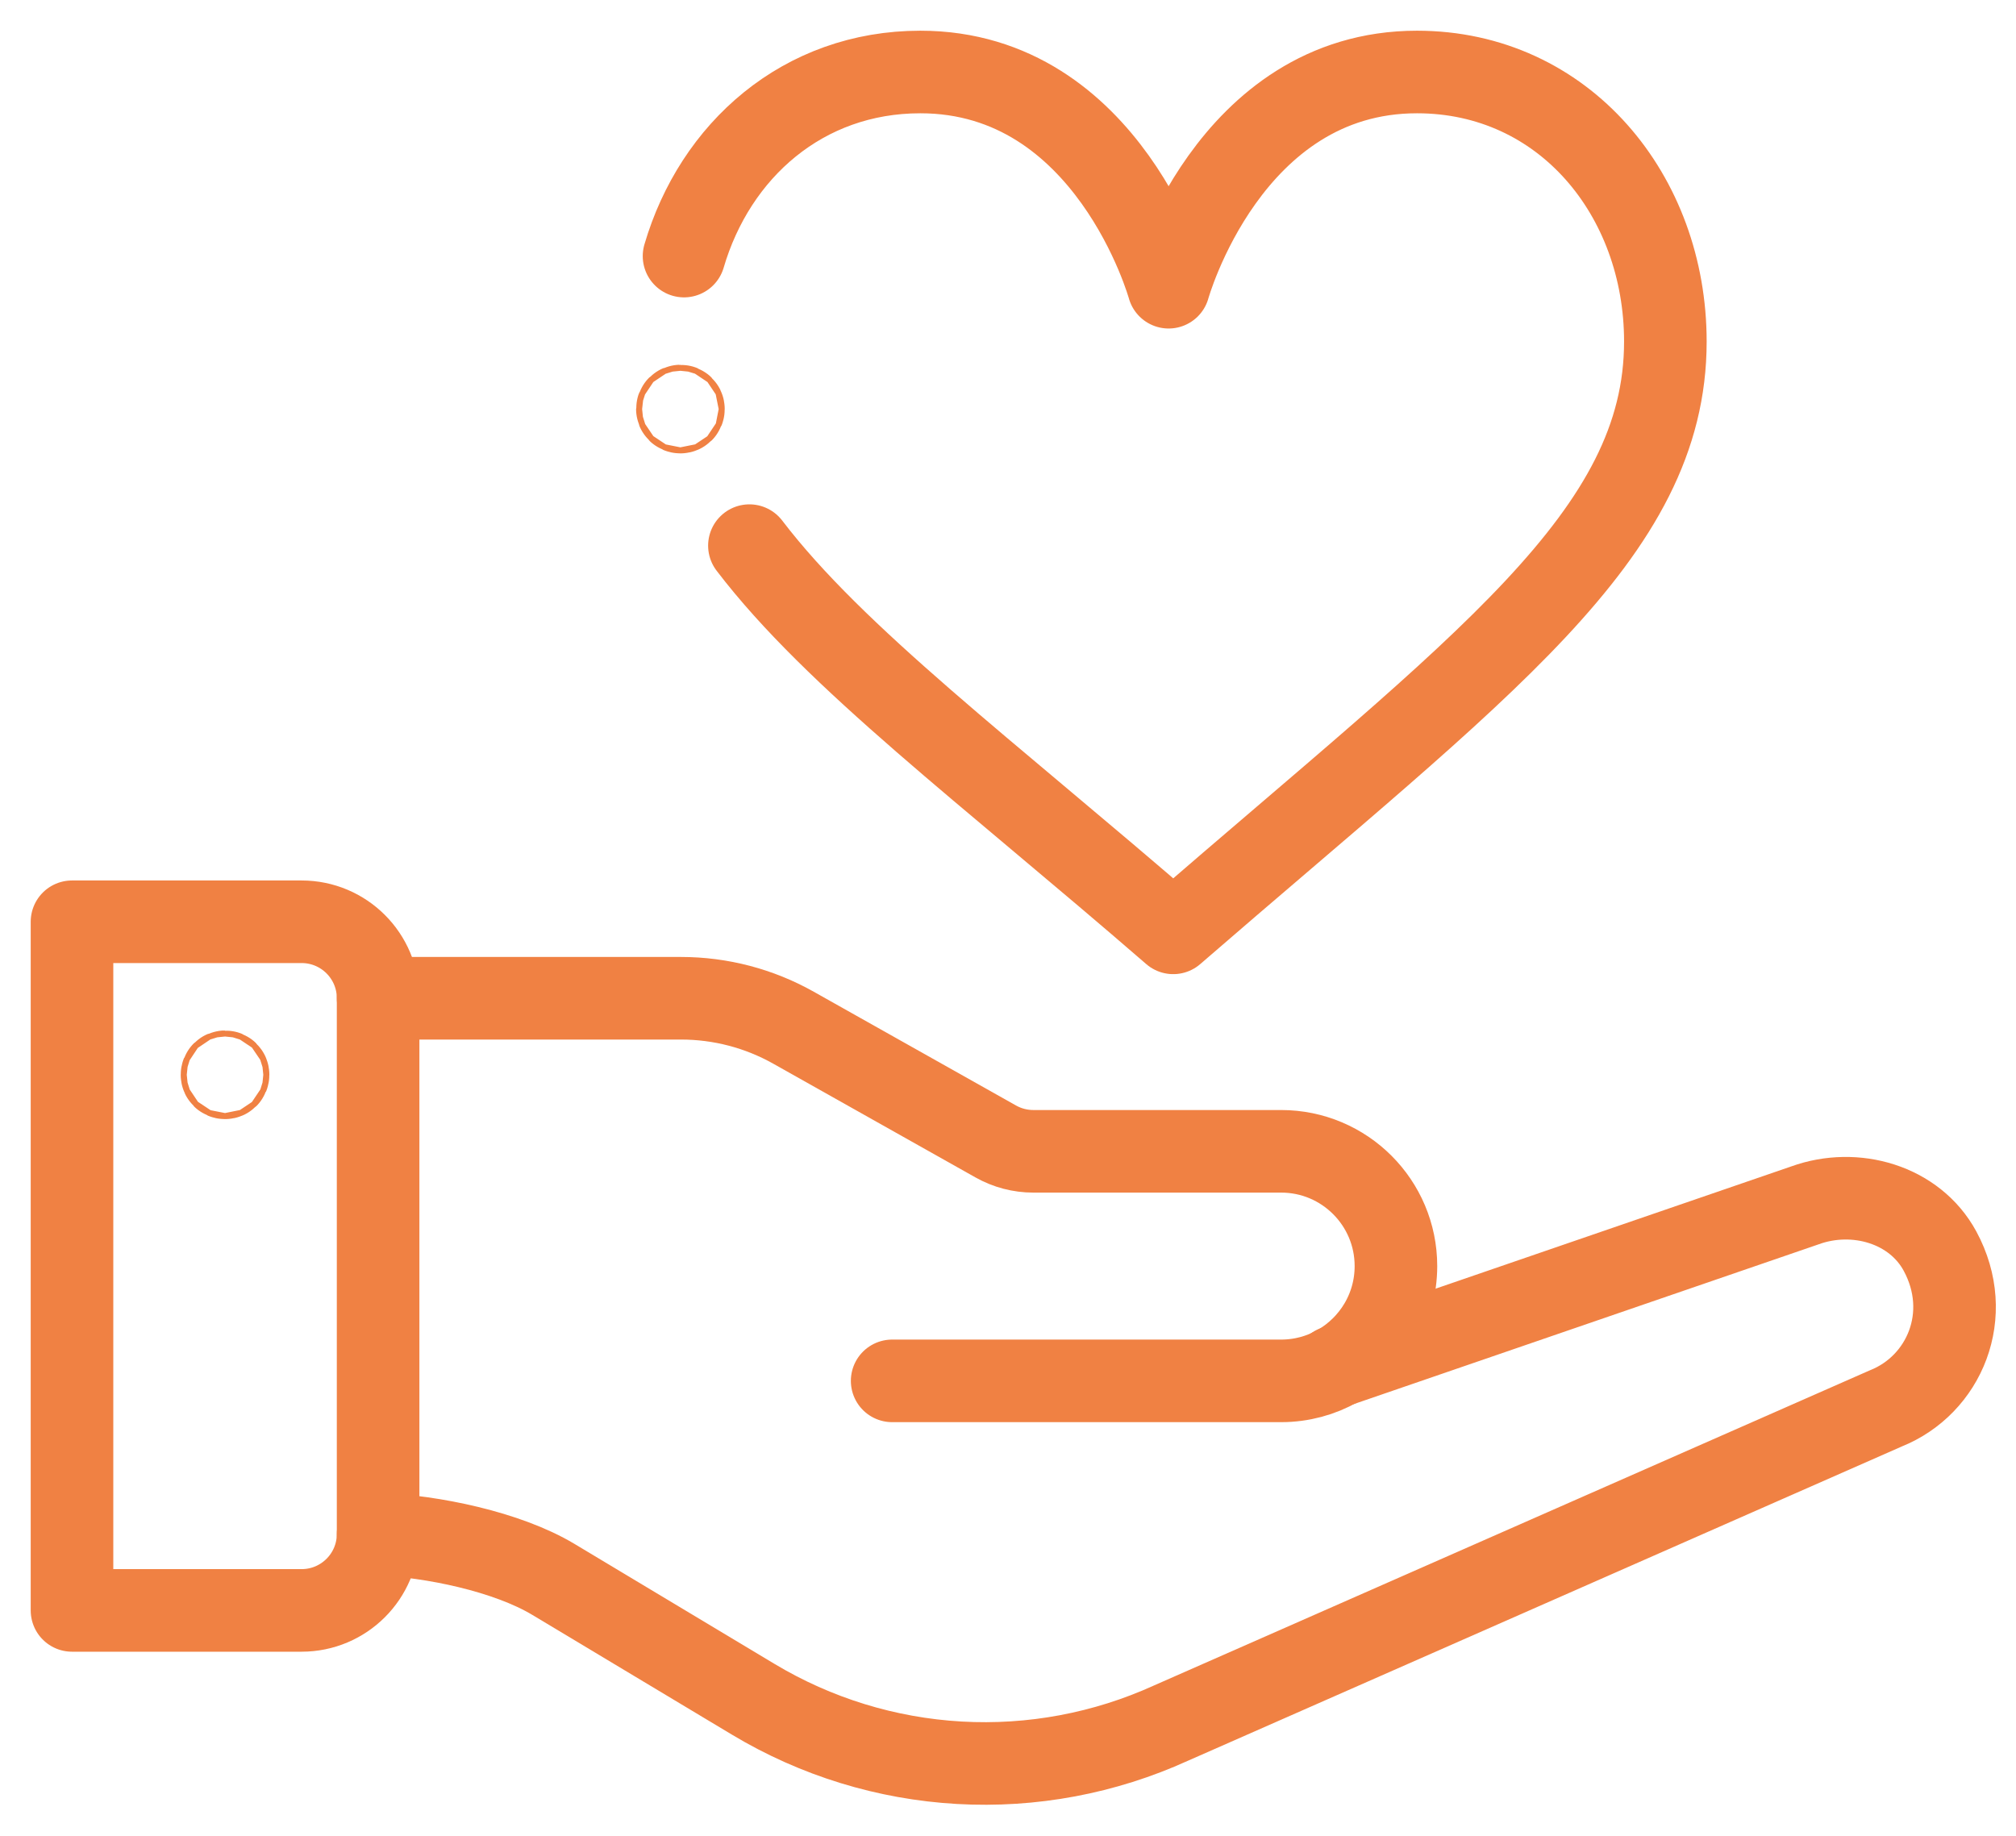 <?xml version="1.0" encoding="UTF-8"?> <svg xmlns="http://www.w3.org/2000/svg" width="56" height="51" viewBox="0 0 56 51" fill="none"> <path d="M6.167 29.858C6.167 29.905 6.205 29.942 6.251 29.942C6.298 29.942 6.335 29.905 6.335 29.858C6.335 29.811 6.298 29.774 6.251 29.774C6.205 29.774 6.167 29.811 6.167 29.858Z" stroke="#F08143" stroke-width="2.294"></path> <path d="M10.503 42.619C10.5 43.79 9.55 44.738 8.377 44.738H2V25.607H8.377C9.552 25.607 10.503 26.558 10.503 27.732V42.619Z" stroke="#F08143" stroke-width="2.294" stroke-miterlimit="10" stroke-linecap="round" stroke-linejoin="round"></path> <path d="M37.081 37.974L50.142 33.484C51.535 32.981 53.186 33.456 53.89 34.758C54.845 36.526 54.009 38.475 52.386 39.125L32.526 47.869C30.684 48.707 28.666 49.085 26.646 48.97C24.626 48.855 22.664 48.251 20.929 47.21L15.37 43.875C14.087 43.105 11.994 42.674 10.503 42.619" stroke="#F08143" stroke-width="2.294" stroke-miterlimit="10" stroke-linecap="round" stroke-linejoin="round"></path> <path d="M10.503 27.732H18.918C20.014 27.732 21.09 28.014 22.045 28.552L27.661 31.711C27.98 31.89 28.338 31.984 28.704 31.984H35.587C37.348 31.984 38.776 33.411 38.776 35.173C38.776 36.363 38.124 37.4 37.157 37.948C36.693 38.211 36.158 38.361 35.587 38.361H24.782" stroke="#F08143" stroke-width="2.294" stroke-miterlimit="10" stroke-linecap="round" stroke-linejoin="round"></path> <path d="M19.001 7.114C19.862 4.176 22.31 2 25.564 2C30.806 2 32.462 7.979 32.462 7.979C32.462 7.979 34.118 2 39.361 2C43.445 2 46.26 5.428 46.26 9.488C46.26 14.861 41.194 18.458 32.59 25.915C27.407 21.422 23.202 18.284 20.817 15.158" stroke="#F08143" stroke-width="2.294" stroke-miterlimit="10" stroke-linecap="round" stroke-linejoin="round"></path> <path d="M18.816 11.364C18.816 11.411 18.853 11.448 18.9 11.448C18.946 11.448 18.984 11.411 18.984 11.364C18.984 11.317 18.946 11.28 18.9 11.28C18.853 11.28 18.816 11.317 18.816 11.364Z" stroke="#F08143" stroke-width="2.294"></path> </svg> 